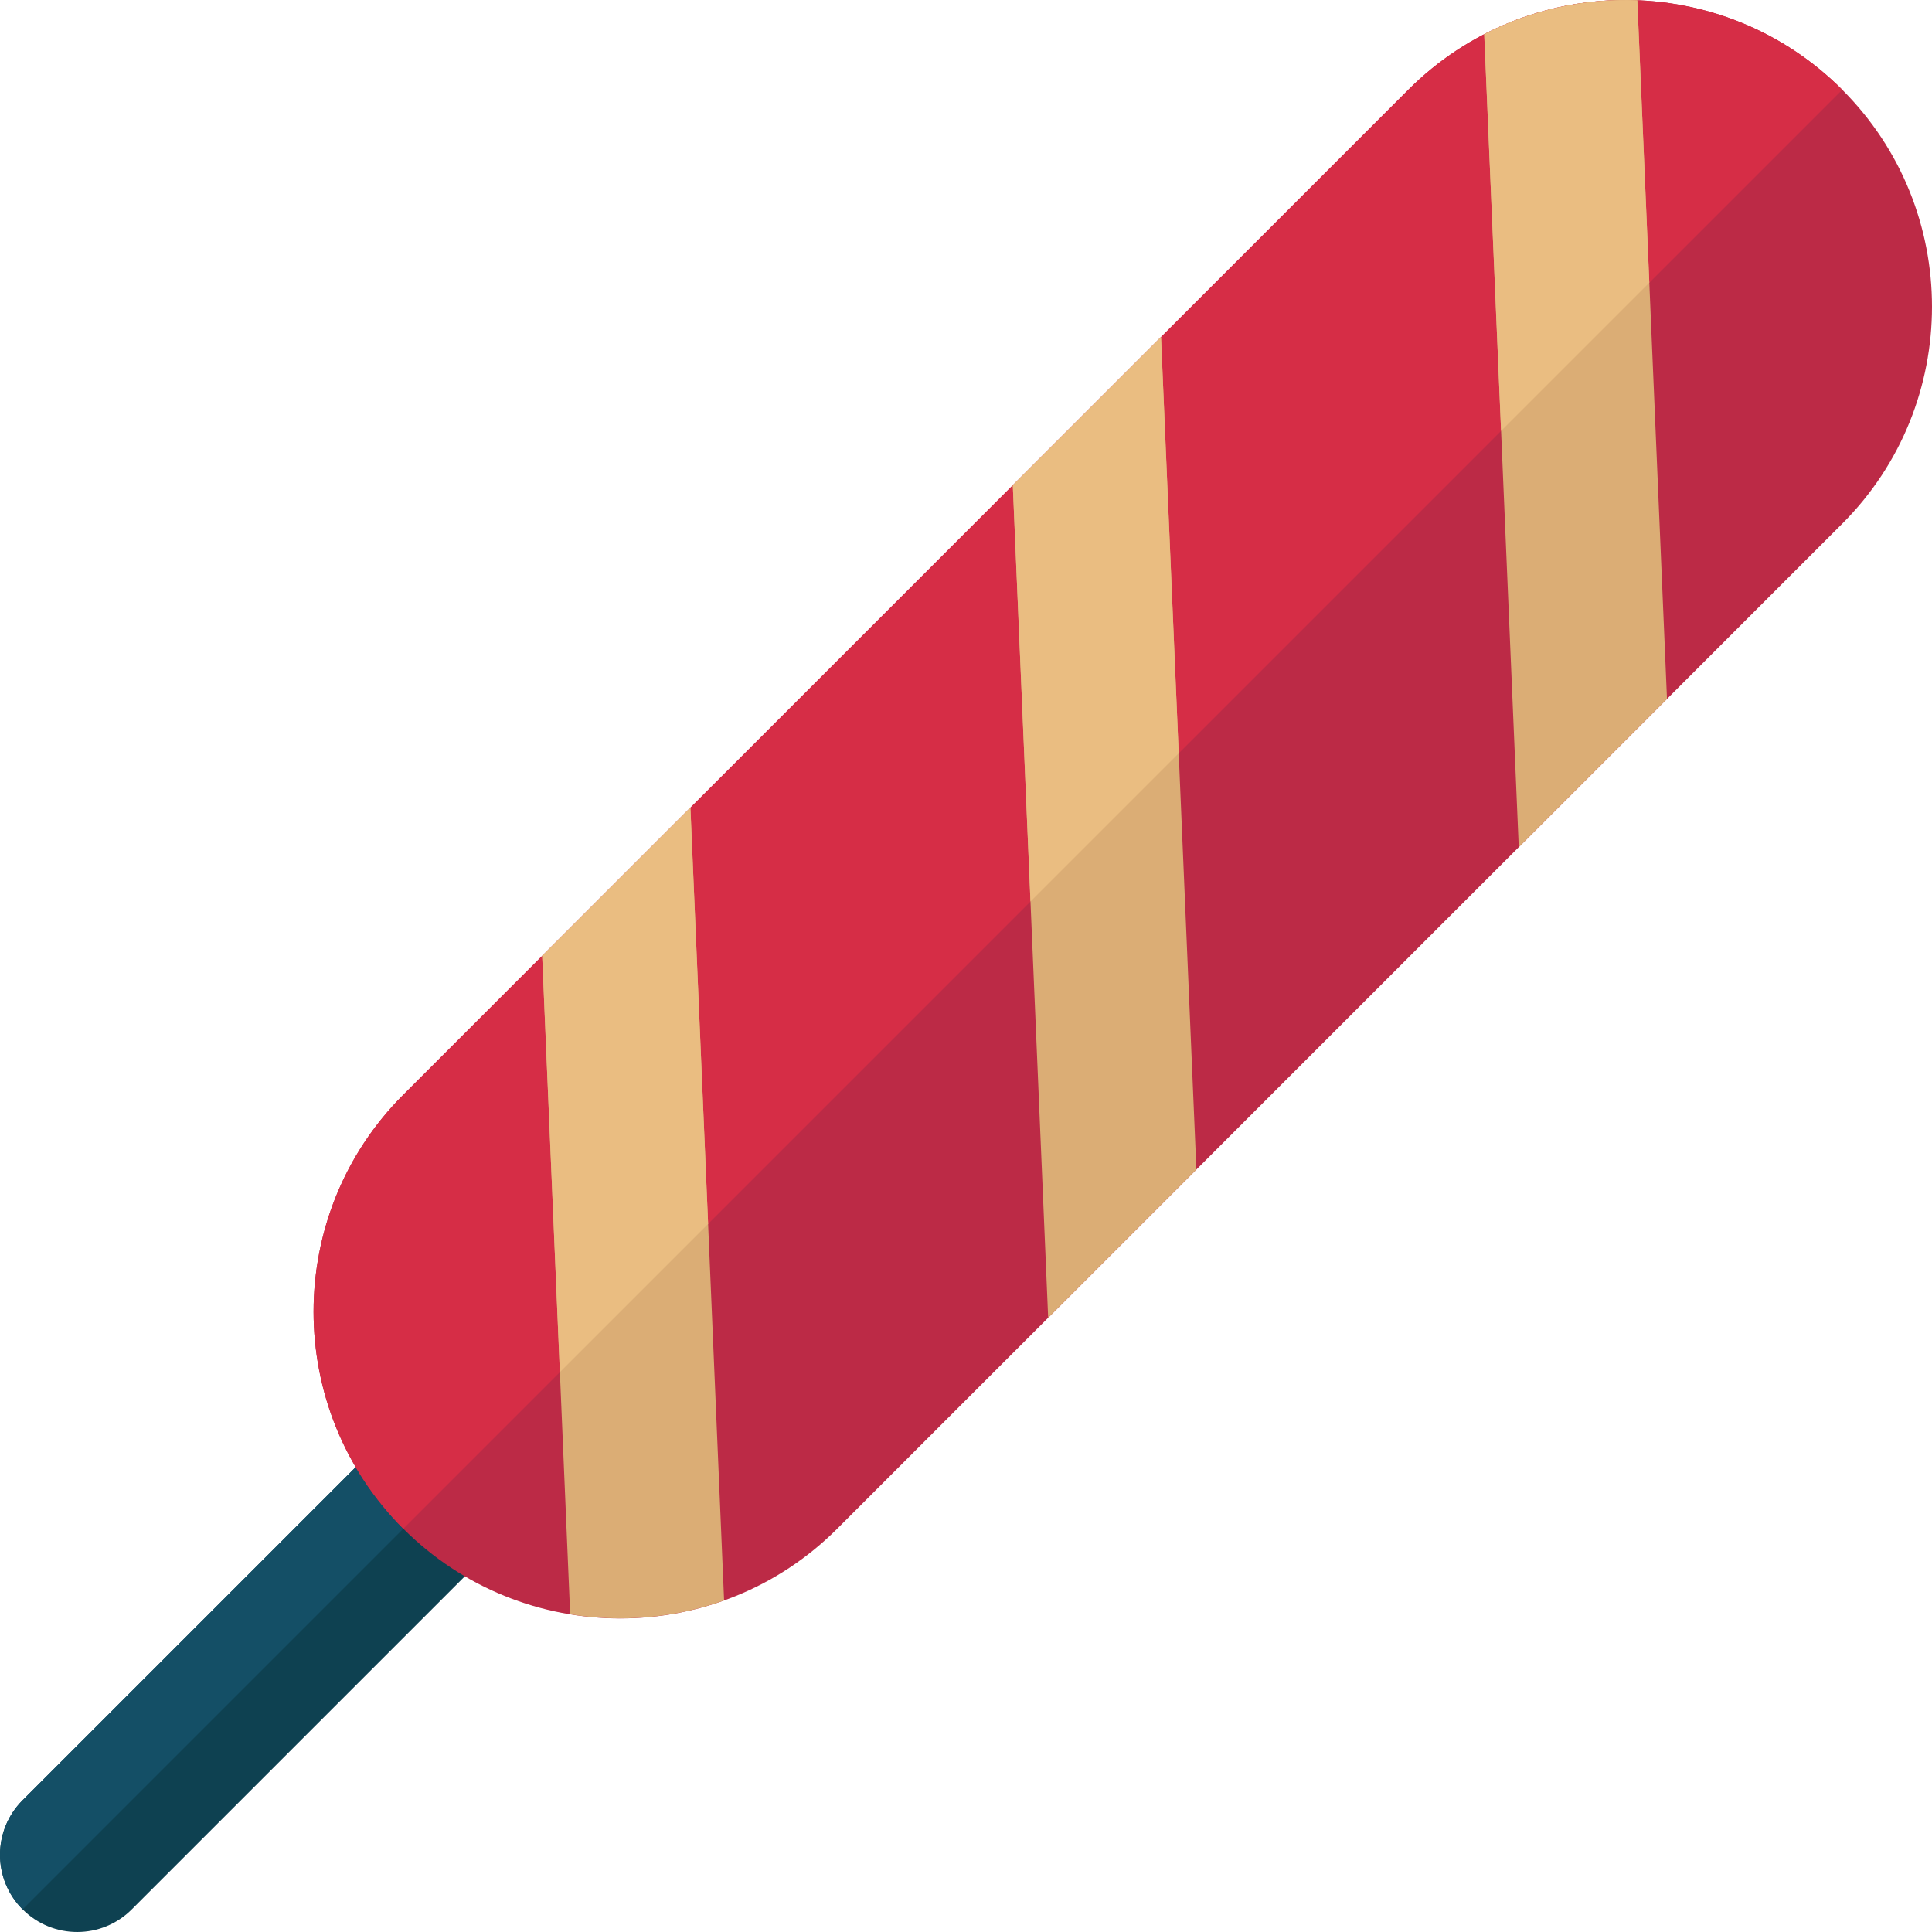 <?xml version="1.0" encoding="iso-8859-1"?>
<!-- Generator: Adobe Illustrator 19.0.0, SVG Export Plug-In . SVG Version: 6.00 Build 0)  -->
<svg version="1.1" id="Layer_1" xmlns="http://www.w3.org/2000/svg" xmlns:xlink="http://www.w3.org/1999/xlink" x="0px" y="0px"
	 viewBox="0 0 512.001 512.001" style="enable-background:new 0 0 512.001 512.001;" xml:space="preserve">
<path style="fill:#0E4151;" d="M5.992,506.009c-7.989-7.989-7.989-20.941,0-28.93l97.996-97.996c7.989-7.989,20.941-7.989,28.929,0
	s7.989,20.941,0,28.93l-97.996,97.996C26.934,513.998,13.981,513.998,5.992,506.009z"/>
<path style="fill:#144F66;" d="M5.992,506.009c-7.989-7.989-7.989-20.941,0-28.93l97.996-97.996c7.989-7.989,20.941-7.989,28.929,0
	L5.992,506.009z"/>
<path style="fill:#BC2A46;" d="M488.222,23.78c-31.706-31.706-83.294-31.706-115.001,0l-266.34,266.34
	c-31.706,31.706-31.706,83.295,0,115.001c31.705,31.705,83.295,31.705,115.001-0.001l266.34-266.34
	C519.928,107.073,519.927,55.485,488.222,23.78z"/>
<path style="fill:#D62D46;" d="M488.222,23.78c-31.706-31.706-83.294-31.706-115.001,0l-266.34,266.34
	c-31.706,31.706-31.706,83.295,0,115.001L488.222,23.78z"/>
<g>
	<path style="fill:#DBAD75;" d="M143.688,253.313l7.412,174.481c13.614,2.237,27.687,1.019,40.793-3.671l-8.924-210.09
		L143.688,253.313z"/>
	<polygon style="fill:#DBAD75;" points="317.056,309.945 307.685,89.317 268.404,128.597 277.776,349.226 	"/>
</g>
<g>
	<polygon style="fill:#EABD81;" points="312.37,199.63 307.685,89.317 268.404,128.597 273.09,238.911 	"/>
	<polygon style="fill:#EABD81;" points="187.656,324.346 182.968,214.032 143.688,253.312 148.375,363.627 	"/>
</g>
<path style="fill:#DBAD75;" d="M441.772,185.229L433.906,0.075c-13.905-0.54-27.919,2.455-40.568,8.993l9.152,215.442
	L441.772,185.229z"/>
<path style="fill:#EABD81;" d="M437.085,74.916l-3.179-74.841c-13.905-0.54-27.919,2.455-40.568,8.993l4.466,105.128L437.085,74.916
	z"/>
<g>
</g>
<g>
</g>
<g>
</g>
<g>
</g>
<g>
</g>
<g>
</g>
<g>
</g>
<g>
</g>
<g>
</g>
<g>
</g>
<g>
</g>
<g>
</g>
<g>
</g>
<g>
</g>
<g>
</g>
</svg>
